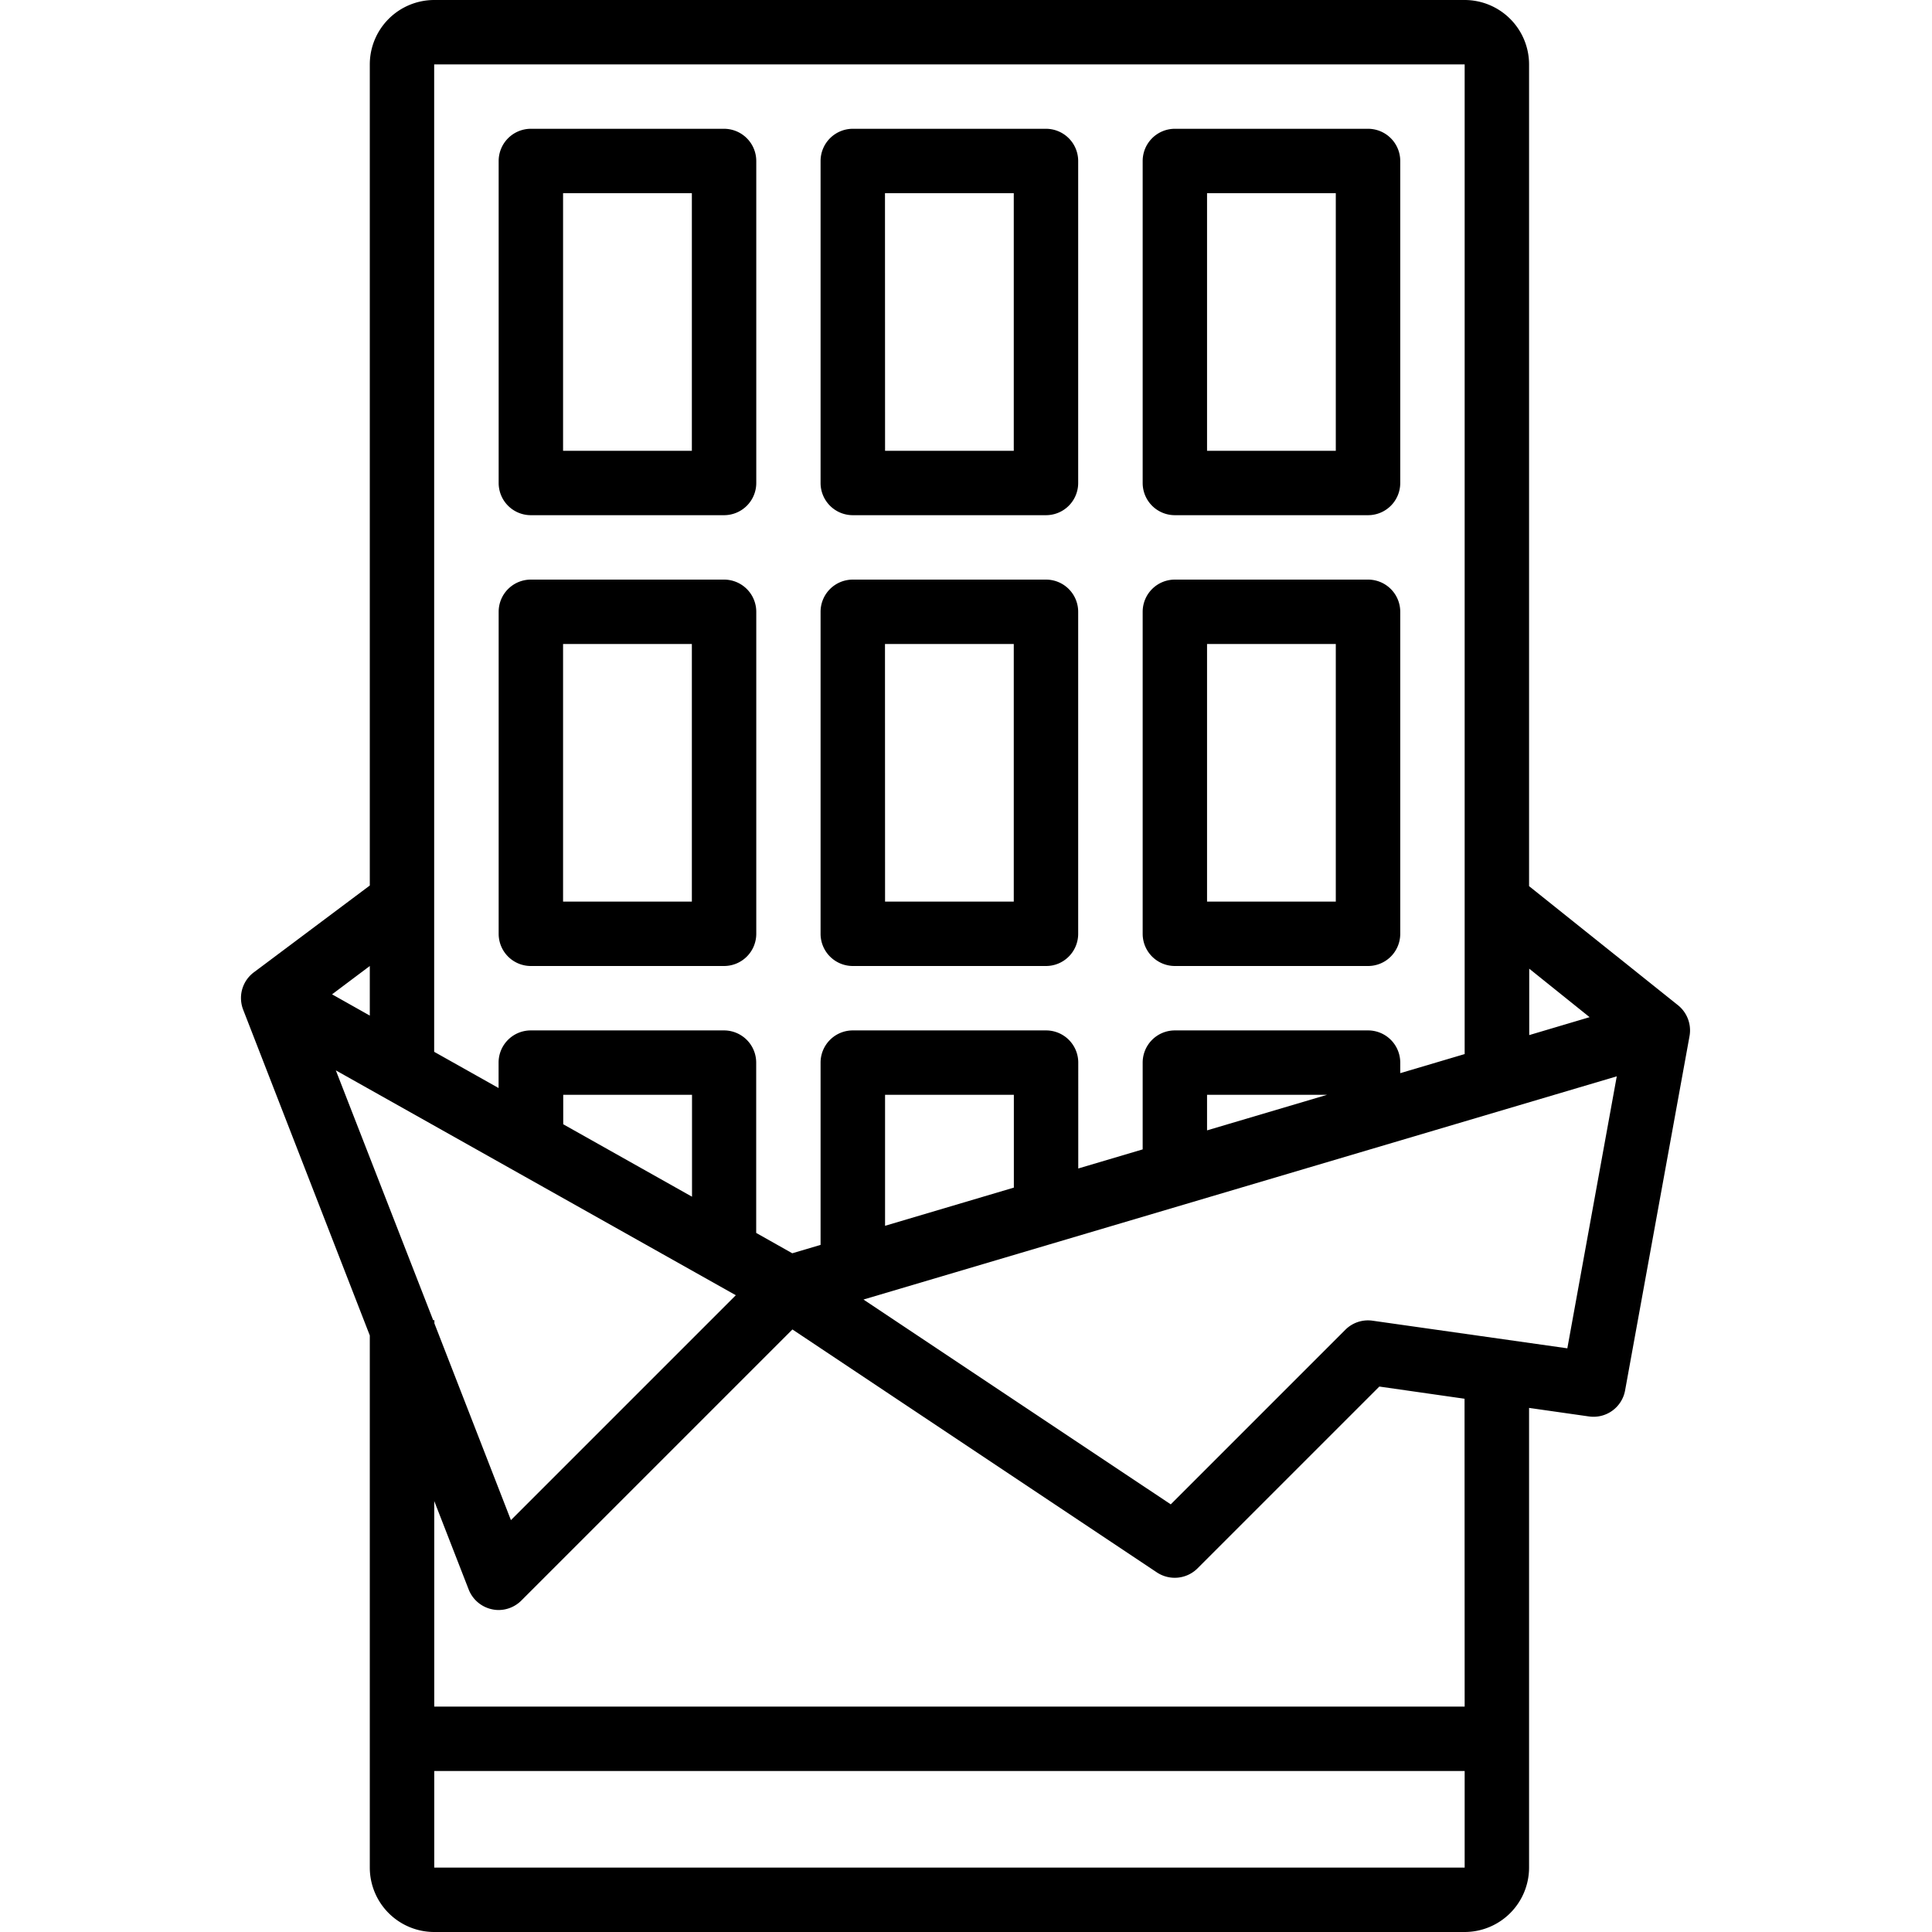 <svg id="Layer_1" data-name="Layer 1" xmlns="http://www.w3.org/2000/svg" viewBox="0 0 512 512"><path d="M226,136.53h51.2a8.53,8.53,0,0,0,8.53-8.53V42.67a8.54,8.54,0,0,0-8.53-8.54H226a8.55,8.55,0,0,0-8.54,8.54V128A8.54,8.54,0,0,0,226,136.53Zm8.53-85.33h34.13v68.27H234.55Z"/><path d="M311.35,136.53h51.2a8.53,8.53,0,0,0,8.53-8.53V42.67a8.54,8.54,0,0,0-8.53-8.54h-51.2a8.54,8.54,0,0,0-8.53,8.54V128A8.53,8.53,0,0,0,311.35,136.53Zm8.53-85.33H354v68.27H319.88Z"/><path d="M140.68,136.53h51.2a8.54,8.54,0,0,0,8.54-8.53V42.67a8.55,8.55,0,0,0-8.54-8.54h-51.2a8.54,8.54,0,0,0-8.53,8.54V128A8.53,8.53,0,0,0,140.68,136.53Zm8.54-85.33h34.13v68.27H149.22Z"/><path d="M226,256h51.2a8.53,8.53,0,0,0,8.53-8.53V162.13a8.53,8.53,0,0,0-8.53-8.53H226a8.54,8.54,0,0,0-8.54,8.53v85.34A8.54,8.54,0,0,0,226,256Zm8.53-85.33h34.13v68.26H234.55Z"/><path d="M311.35,256h51.2a8.53,8.53,0,0,0,8.53-8.53V162.13a8.53,8.53,0,0,0-8.53-8.53h-51.2a8.53,8.53,0,0,0-8.53,8.53v85.34A8.53,8.53,0,0,0,311.35,256Zm8.53-85.33H354v68.26H319.88Z"/><path d="M140.68,256h51.2a8.54,8.54,0,0,0,8.54-8.53V162.13a8.54,8.54,0,0,0-8.54-8.53h-51.2a8.53,8.53,0,0,0-8.53,8.53v85.34A8.53,8.53,0,0,0,140.68,256Zm8.54-85.33h34.13v68.26H149.22Z"/><path d="M98,353.91v141A17.08,17.08,0,0,0,115.08,512H388.15a17.09,17.09,0,0,0,17.07-17.07V373.11l15.85,2.26a8.5,8.5,0,0,0,9.6-6.92l17.07-93.86a8.56,8.56,0,0,0-3.06-8.2l-39.46-31.55V17.07A17.09,17.09,0,0,0,388.15,0H115.08A17.08,17.08,0,0,0,98,17.07v217.6l-30.72,23a8.51,8.51,0,0,0-3.4,7.38,8.71,8.71,0,0,0,.58,2.58ZM195,343.25l-59.6,59.6-20.28-52.14v-.84h-.32L89,283.66Zm-11.61-26.11-34.13-19.2v-7.81h34.13ZM115.08,494.93v-25.6H388.15v25.6Zm273.07-42.66H115.08V397.79l9.12,23.43a8.54,8.54,0,0,0,6.2,5.26,8,8,0,0,0,1.75.19,8.54,8.54,0,0,0,6-2.5L210,352.32l96.58,64.38a8.56,8.56,0,0,0,10.78-1.07l48.18-48.18,22.58,3.23ZM268.68,314.73l-34.13,10.12V290.13h34.13Zm146.68,42.59L363.75,350a8.49,8.49,0,0,0-7.24,2.42l-46.25,46.25-81.43-54.28,199.63-59.15Zm-95.48-57.76v-9.43H351.7Zm101.38-30-16,4.75v-17.6ZM388.15,17.07V279.34l-17.07,5.06v-2.8a8.53,8.53,0,0,0-8.53-8.53h-51.2a8.53,8.53,0,0,0-8.53,8.53v23l-17.07,5.06V281.6a8.53,8.53,0,0,0-8.53-8.53H226a8.54,8.54,0,0,0-8.54,8.53v48.31l-7.5,2.22-9.56-5.39V281.6a8.54,8.54,0,0,0-8.54-8.53h-51.2a8.53,8.53,0,0,0-8.53,8.53v6.74l-17.07-9.6V17.07ZM98,256v13.14l-10-5.63Z"/></svg>